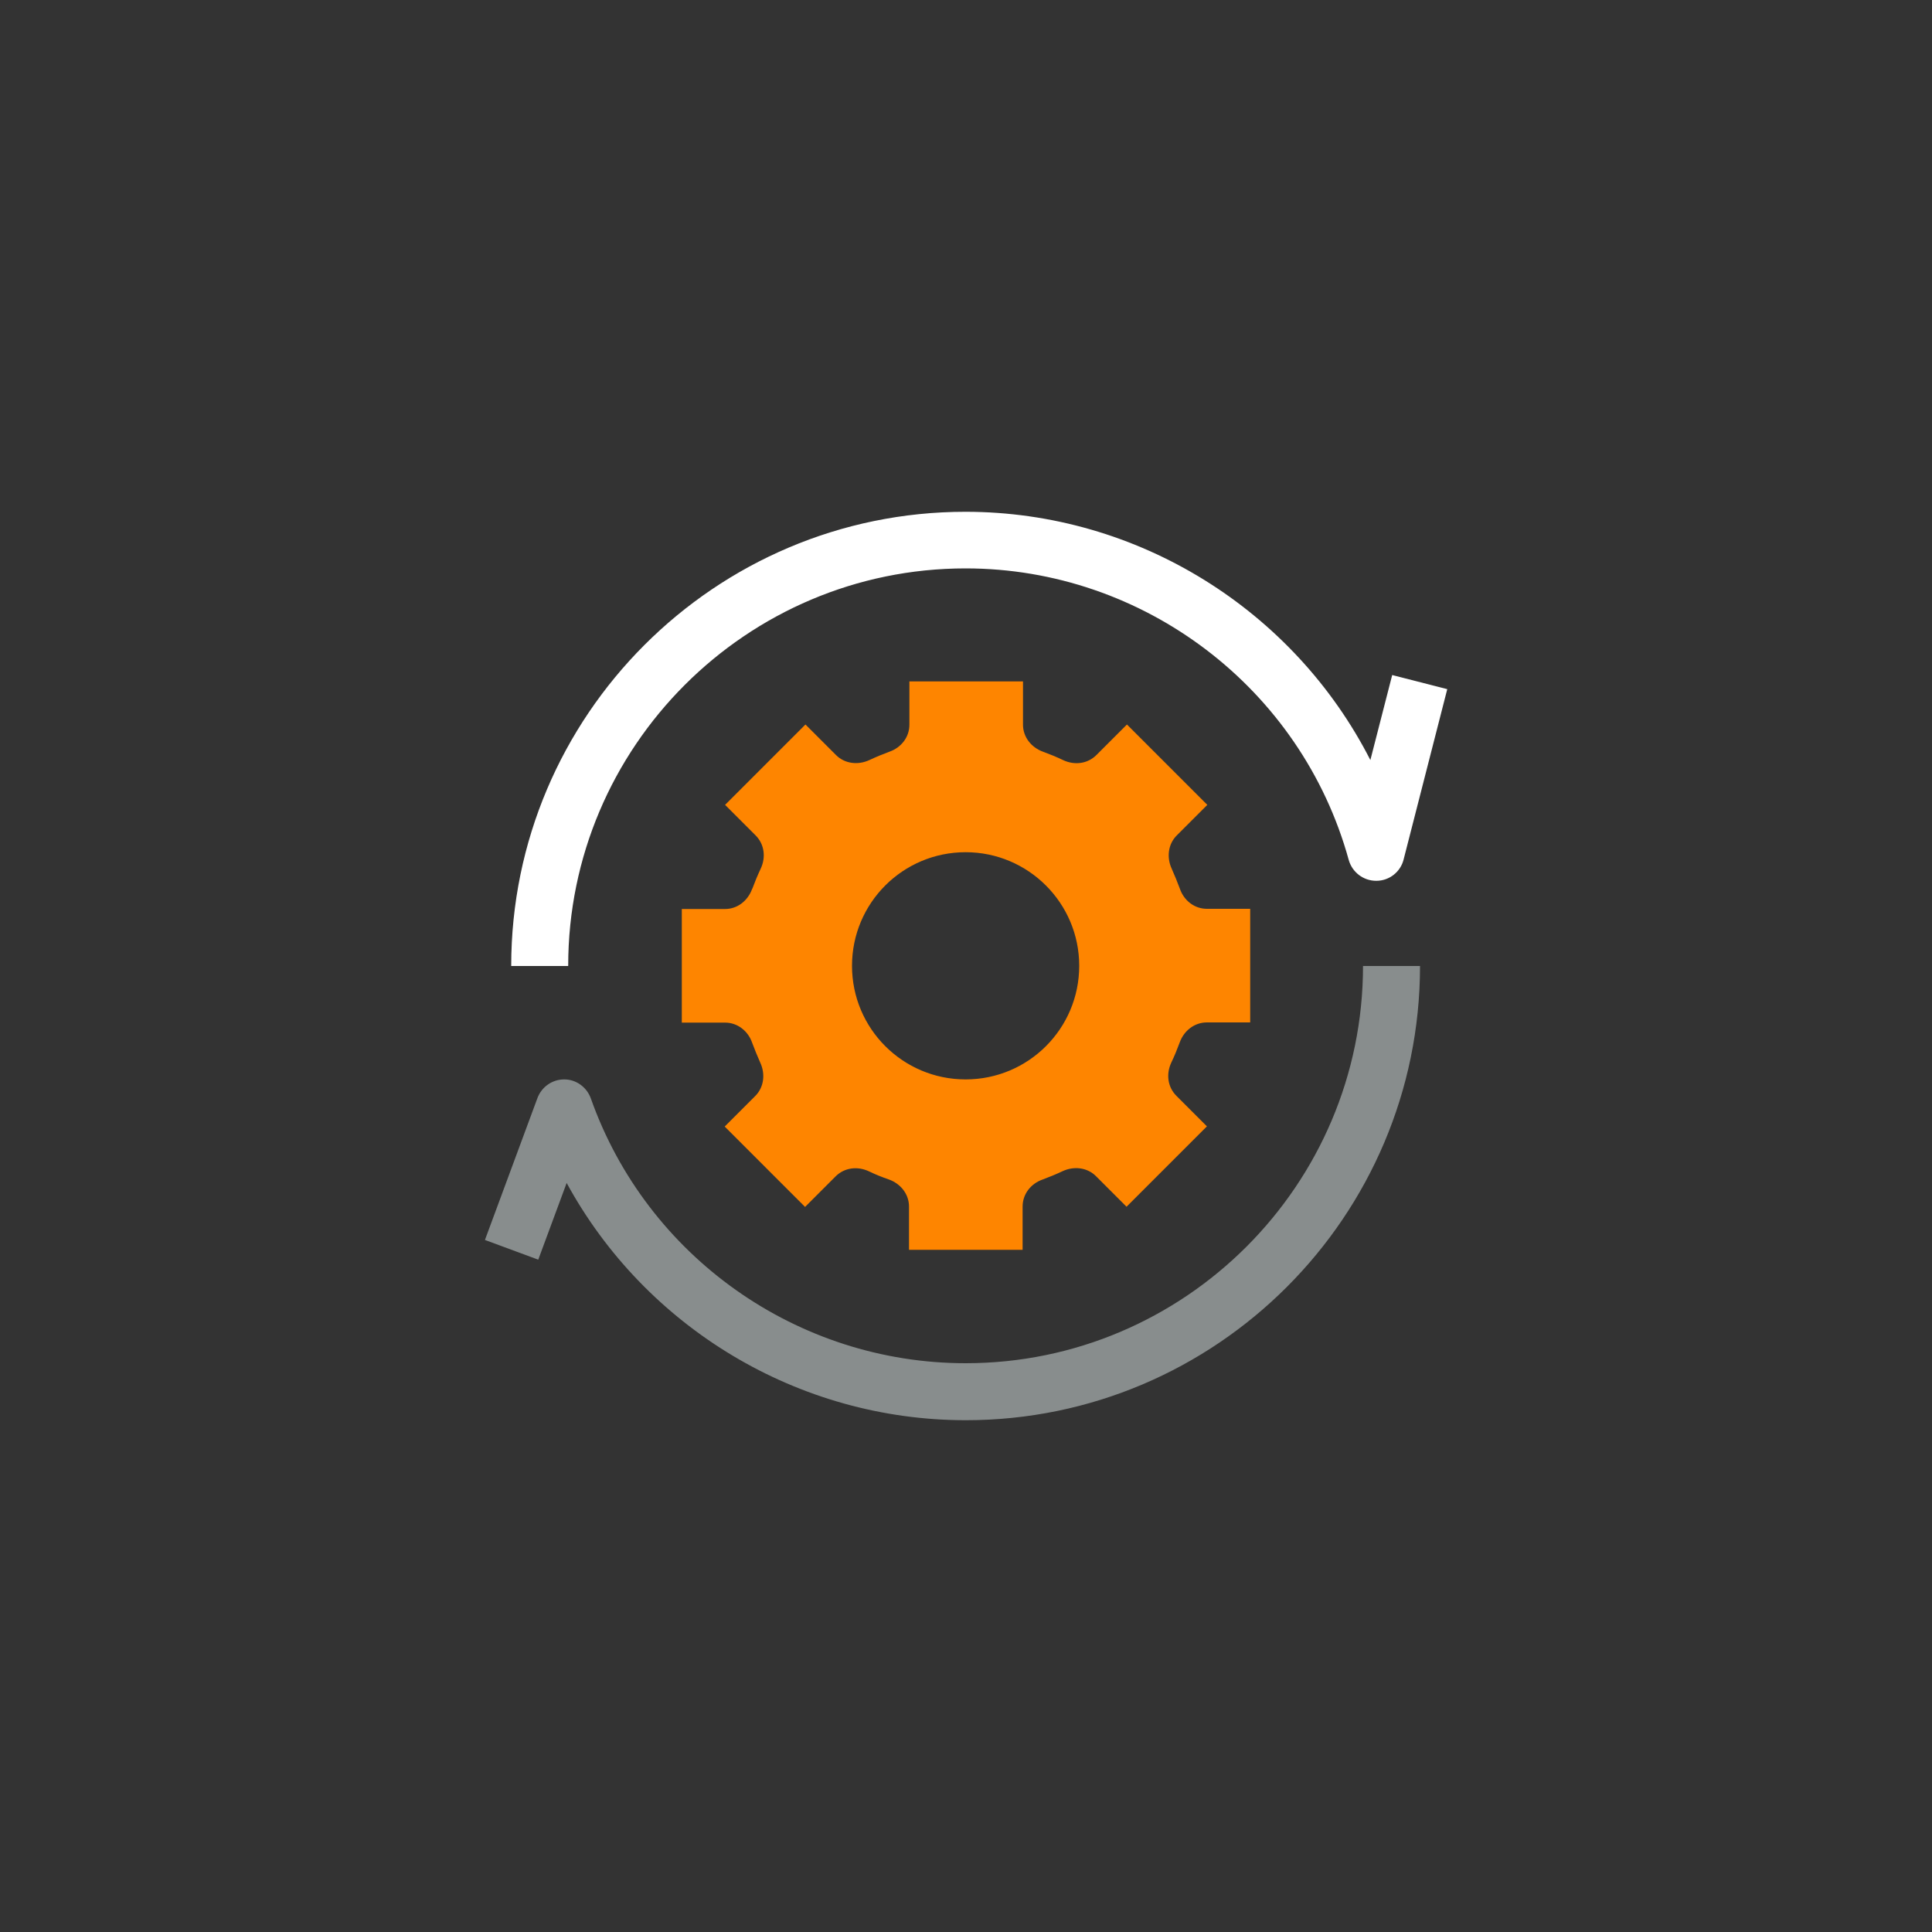 <?xml version="1.0" encoding="UTF-8"?><svg xmlns="http://www.w3.org/2000/svg" viewBox="0 0 100 100"><rect x="0" y="0" width="100" height="100" fill="#333333" stroke="none"/><defs><style>.c{fill:#fe8500;}.d{fill:#fff;}.e{fill:#888d8d;}</style></defs><g id="a"/><g id="b"><g><path class="c" d="M49.98,44.11c3.24,0,5.88,2.63,5.88,5.88s-2.63,5.88-5.88,5.88-5.88-2.63-5.88-5.88,2.63-5.88,5.88-5.88m-11.05,1.9c-.22,.61-.76,1.04-1.4,1.04h-2.24v5.88h2.24c.64,0,1.19,.43,1.4,1.04,.13,.35,.27,.69,.42,1.03,.27,.58,.2,1.27-.26,1.73l-1.58,1.58,4.16,4.16,1.58-1.58c.46-.46,1.14-.54,1.73-.26,.33,.16,.68,.3,1.03,.42,.61,.22,1.04,.76,1.04,1.4v2.24h5.88v-2.24c0-.65,.43-1.19,1.04-1.4,.35-.13,.69-.27,1.03-.43,.58-.27,1.27-.2,1.73,.26l1.58,1.58,4.16-4.16-1.58-1.58c-.46-.46-.54-1.14-.26-1.73,.16-.33,.3-.68,.43-1.03,.22-.61,.76-1.04,1.41-1.04h2.24v-5.88h-2.24c-.65,0-1.19-.43-1.4-1.04-.13-.35-.27-.69-.42-1.03-.27-.58-.2-1.27,.26-1.73l1.58-1.58-4.16-4.16-1.58,1.58c-.46,.46-1.14,.54-1.73,.26-.33-.16-.68-.3-1.03-.43-.61-.22-1.04-.76-1.04-1.4v-2.24h-5.88v2.24c0,.65-.43,1.19-1.04,1.4-.35,.13-.69,.27-1.03,.43-.58,.27-1.27,.2-1.73-.26l-1.58-1.58-4.16,4.16,1.58,1.58c.46,.46,.54,1.14,.26,1.73-.16,.34-.3,.68-.43,1.03"/><path class="e" d="M70.55,49.99c0,11.34-9.23,20.57-20.57,20.57-8.7,0-16.5-5.51-19.4-13.71-.21-.58-.76-.98-1.37-.98h-.01c-.61,0-1.16,.38-1.38,.96l-2.72,7.35,2.76,1.02,1.47-3.97c4.07,7.47,11.97,12.28,20.66,12.28,12.96,0,23.51-10.55,23.51-23.51h-2.94Z"/><path class="d" d="M29.41,49.99c0-11.34,9.23-20.57,20.57-20.57,9.22,0,17.38,6.2,19.83,15.09,.18,.64,.76,1.08,1.42,1.08h.01c.67,0,1.25-.46,1.41-1.1l2.26-8.82-2.85-.73-1.13,4.4c-3.95-7.74-12.01-12.85-20.96-12.85-12.96,0-23.51,10.55-23.51,23.51h2.94Z"/></g></g></svg>